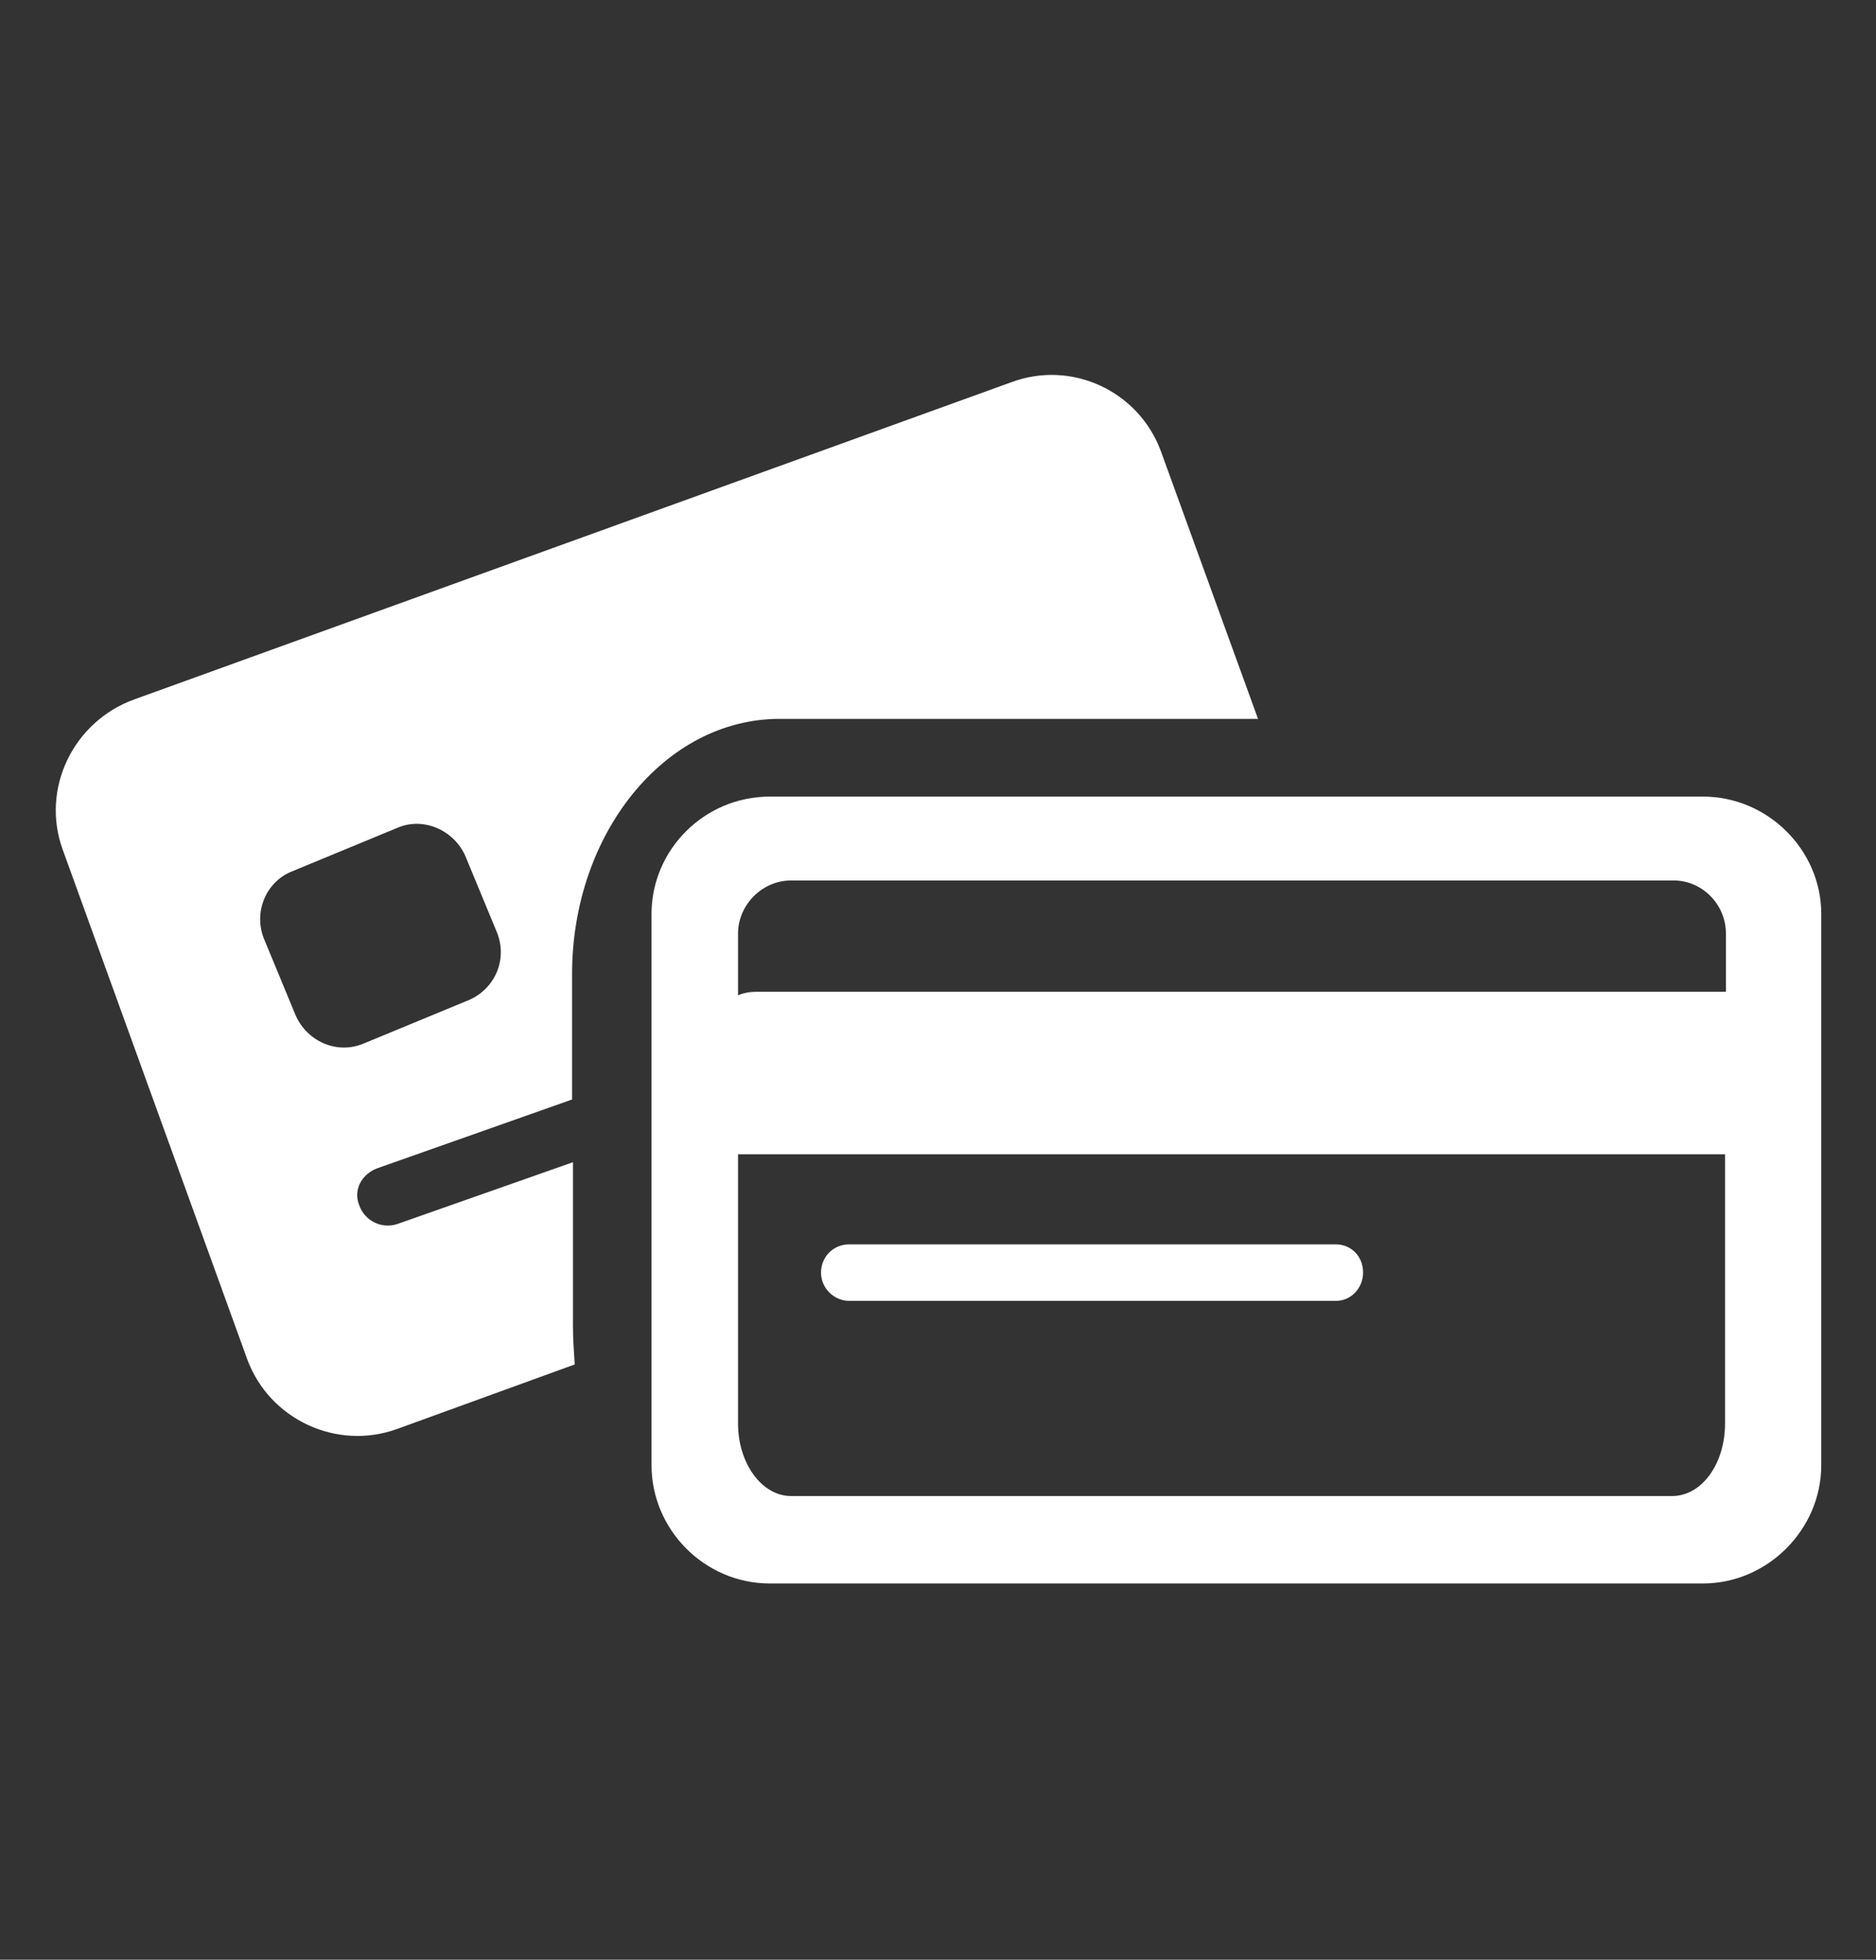 <?xml version="1.0" encoding="utf-8"?>
<!-- Generator: Adobe Illustrator 16.0.0, SVG Export Plug-In . SVG Version: 6.00 Build 0)  -->
<!DOCTYPE svg PUBLIC "-//W3C//DTD SVG 1.1//EN" "http://www.w3.org/Graphics/SVG/1.1/DTD/svg11.dtd">
<svg version="1.1" id="Layer_1" xmlns="http://www.w3.org/2000/svg" xmlns:xlink="http://www.w3.org/1999/xlink" x="0px" y="0px"
	 width="2.125px" height="2.219px" viewBox="73.5 74.891 2.125 2.219" enable-background="new 73.5 74.891 2.125 2.219"
	 xml:space="preserve">
<rect x="73.5" y="74.891" width="2.125" height="2.219" fill="#333333" stroke="none"/>
<g>
	<path fill="#FFFFFF" d="M75.429,75.793h-1.057c-0.074,0-0.134,0.06-0.134,0.133v0.624c0,0.073,0.06,0.134,0.134,0.134h1.057
		c0.073,0,0.134-0.061,0.134-0.134v-0.624C75.563,75.853,75.502,75.793,75.429,75.793z M75.454,76.503
		c0,0.045-0.026,0.082-0.06,0.082h-0.998c-0.033,0-0.06-0.037-0.06-0.082v-0.305h1.118V76.503z M75.454,76.014h-1.097
		c-0.007,0-0.014,0.001-0.021,0.004v-0.07c0-0.032,0.027-0.06,0.06-0.06h1c0.032,0,0.059,0.027,0.059,0.06V76.014z"/>
	<path fill="#FFFFFF" d="M74.462,76.364h0.551c0.018,0,0.031-0.015,0.031-0.032c0-0.019-0.014-0.032-0.031-0.032h-0.551
		c-0.018,0-0.032,0.014-0.032,0.032C74.43,76.35,74.445,76.364,74.462,76.364z"/>
	<path fill="#FFFFFF" d="M73.927,76.214l0.221-0.078v-0.142c0-0.159,0.105-0.289,0.235-0.289h0.542l-0.11-0.303
		c-0.025-0.068-0.101-0.104-0.17-0.078l-0.993,0.359c-0.069,0.025-0.106,0.101-0.081,0.17l0.209,0.577
		c0.025,0.068,0.101,0.104,0.17,0.079l0.201-0.073c-0.001-0.015-0.002-0.029-0.002-0.044v-0.185l-0.199,0.07
		c-0.018,0.006-0.037-0.004-0.043-0.021C73.9,76.239,73.909,76.221,73.927,76.214z M73.835,76.041l-0.036-0.087
		c-0.012-0.03,0.002-0.064,0.031-0.076l0.121-0.05c0.029-0.012,0.063,0.003,0.076,0.032l0.036,0.087
		c0.012,0.03-0.002,0.063-0.031,0.076l-0.121,0.05C73.881,76.085,73.848,76.07,73.835,76.041z"/>
</g>
</svg>
